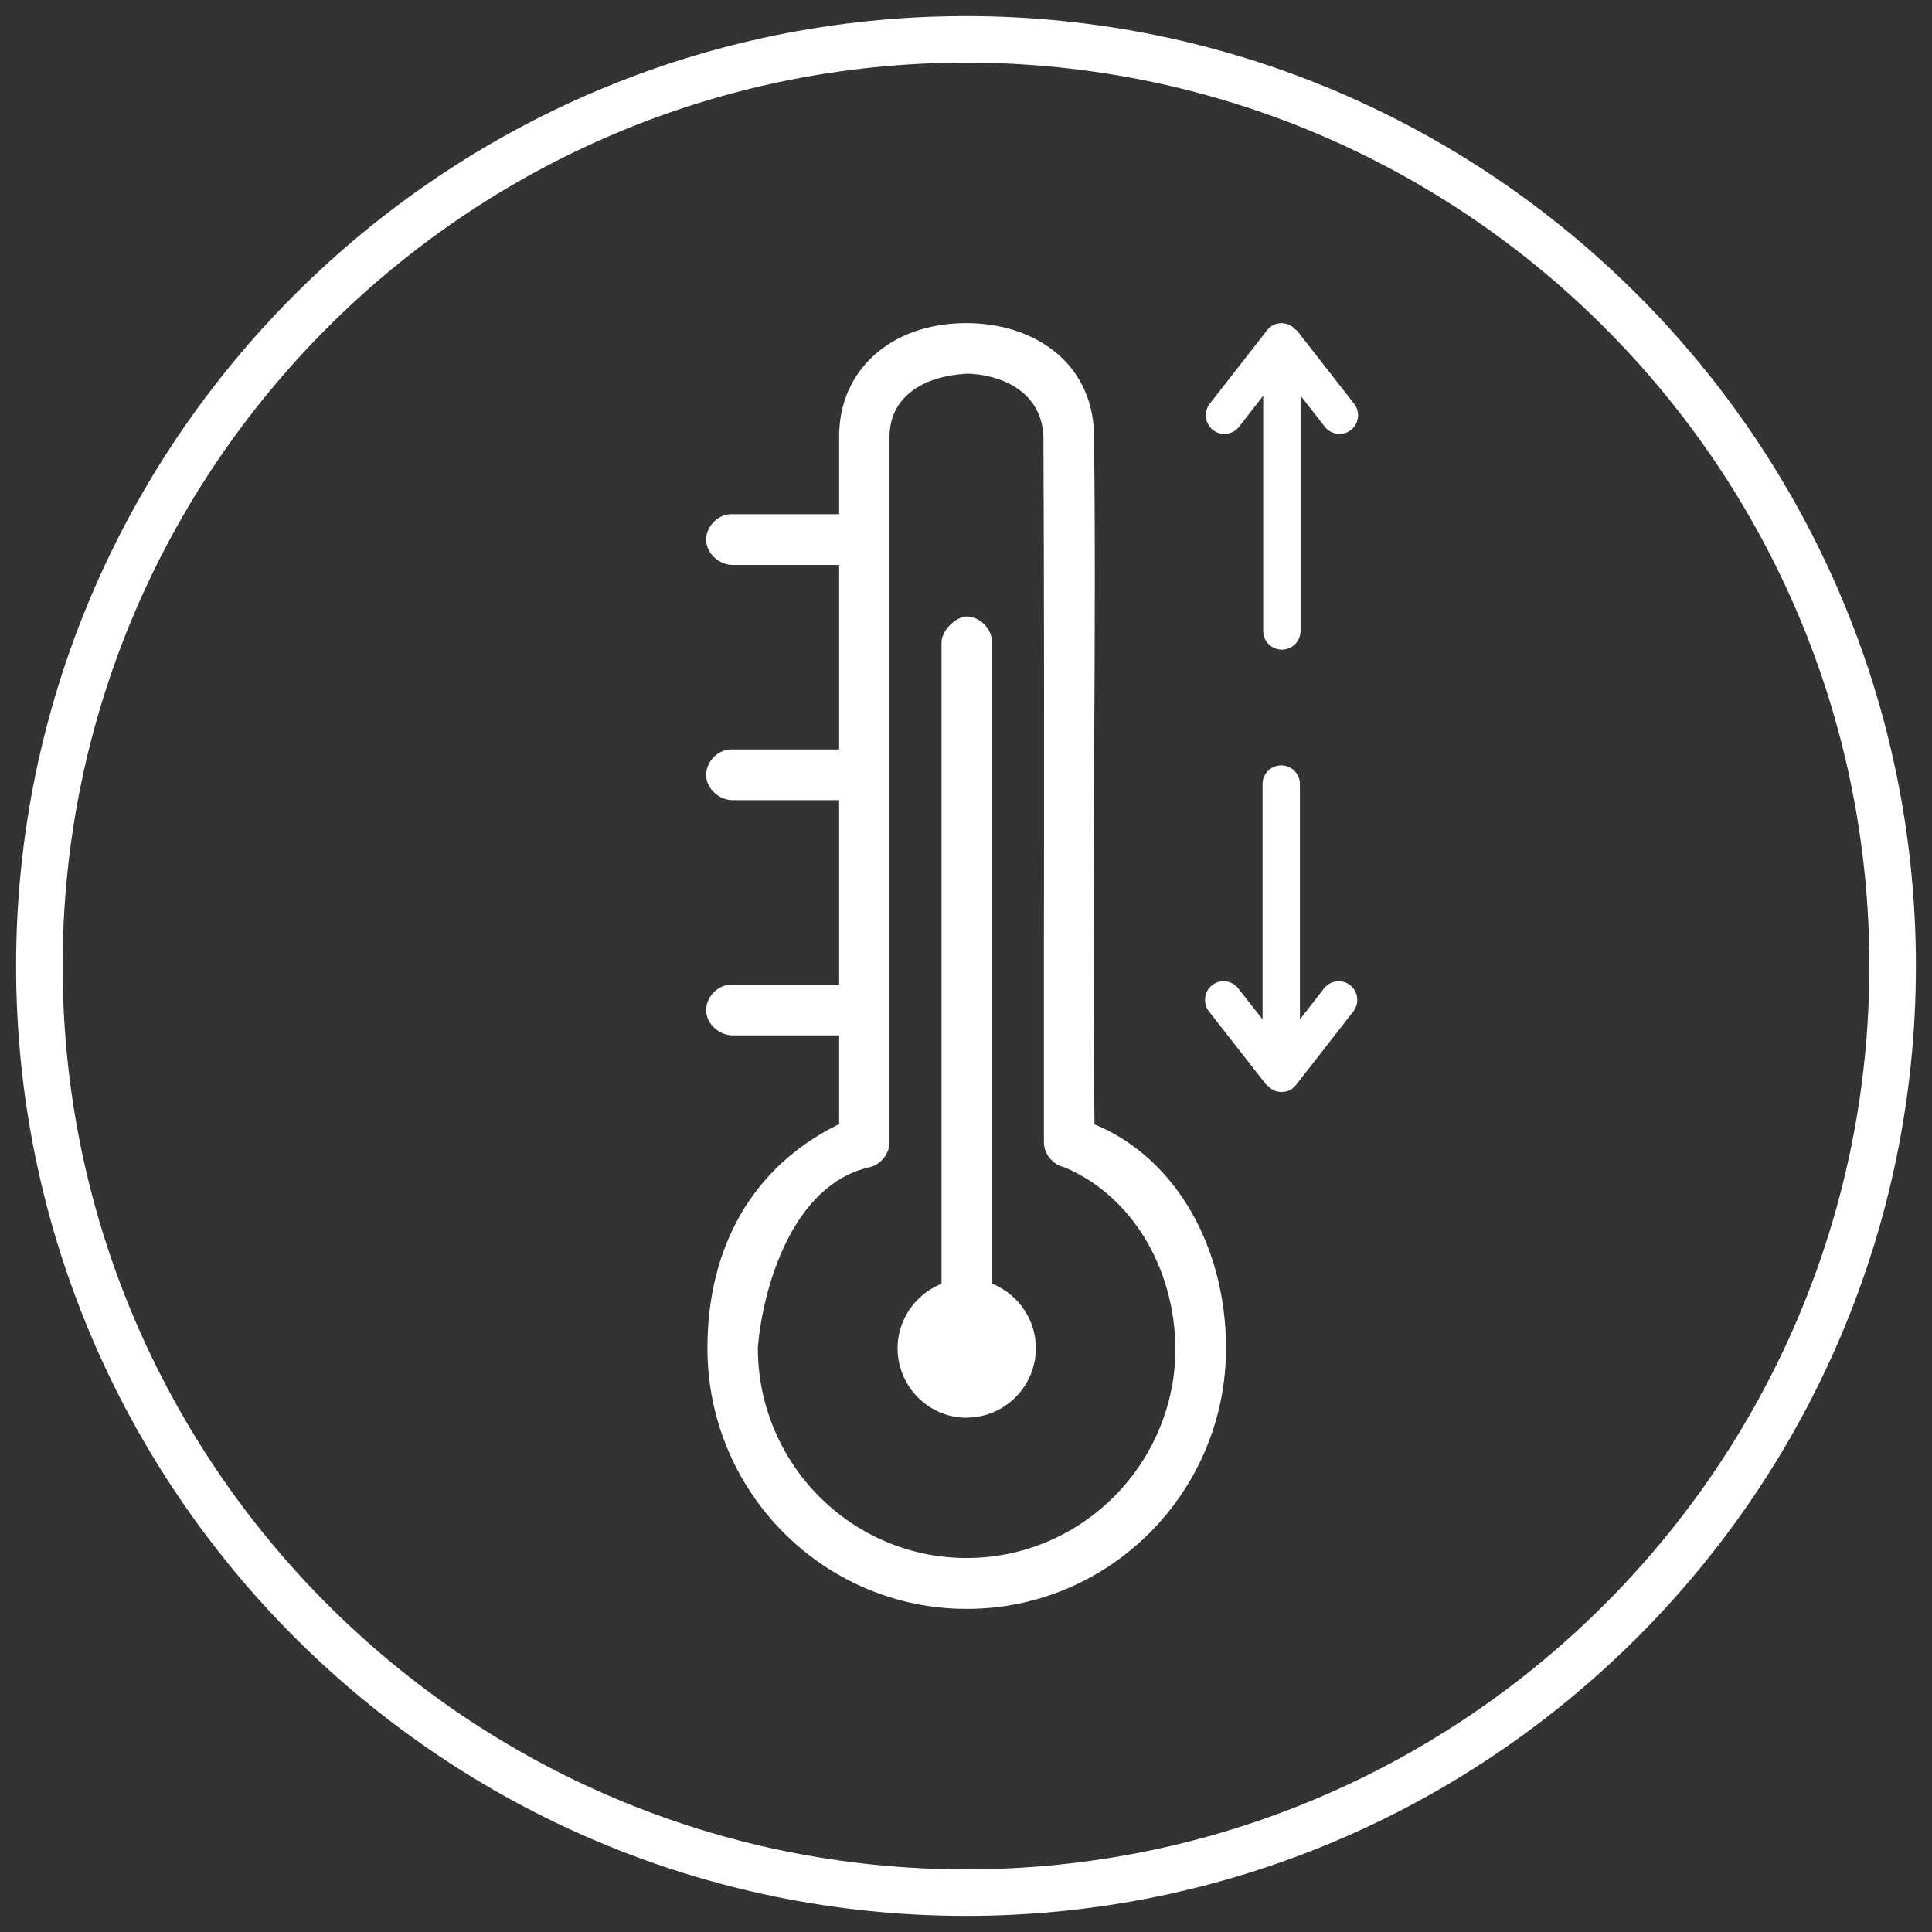 <?xml version="1.0" encoding="UTF-8"?><svg id="a" xmlns="http://www.w3.org/2000/svg" viewBox="0 0 120 120"><rect x="0" y="0" width="120" height="120" fill="#333333" stroke="none"/><path d="m60,119C27.47,119,1,92.53,1,60S27.47,1,60,1s59,26.47,59,59-26.47,59-59,59Zm0-115.11C29.06,3.89,3.89,29.06,3.89,60s25.17,56.11,56.11,56.11,56.11-25.17,56.11-56.11S90.94,3.89,60,3.89Z" fill="#fff"/><path d="m60.04,99.93c-8.88,0-16.1-7.26-16.1-16.19,0-6.34,2.85-11.26,8.04-13.85l.14-.07v-5.51h-6.61c-.86,0-1.61-.72-1.65-1.5-.04-.83.67-1.61,1.49-1.65h6.77s0-11.46,0-11.46h-6.61c-.86,0-1.61-.72-1.65-1.5-.04-.83.67-1.61,1.49-1.65h6.77s0-11.46,0-11.46h-6.61c-.86,0-1.61-.72-1.65-1.5-.04-.83.67-1.61,1.49-1.65h6.77s0-4.84,0-4.84c0-4.14,3.25-7.03,7.9-7.03,2.46,0,4.61.82,6.06,2.28,1.23,1.25,1.88,2.91,1.87,4.81.08,6.01.05,12.6.01,19.57-.04,7.47-.08,15.2.02,22.95v.16s.15.06.15.06c4.87,2.08,8.02,7.51,8.02,13.84,0,8.93-7.22,16.19-16.1,16.19Zm-.04-76.71c-2.3.11-4.75,1.2-4.75,3.93v43.8c0,.71-.56,1.41-1.25,1.55-4.83,1.1-6.63,7.56-6.93,11.21,0,7.21,5.82,13.06,12.97,13.06s12.97-5.85,12.97-13.04c-.07-5.08-2.77-9.48-6.88-11.22-.74-.16-1.3-.85-1.29-1.57v-12.28c.01-10.78.02-20.96-.03-31.35.01-1.38-.57-2.49-1.68-3.22-.83-.55-1.97-.87-3.11-.88h-.01Zm.04,64.84c-2.37,0-4.29-1.94-4.29-4.32,0-1.69,1.01-3.24,2.58-3.94l.15-.07v-39.83c0-.71.83-1.57,1.55-1.61.4,0,.8.18,1.11.49.31.31.48.72.47,1.11v39.83l.15.07c1.57.7,2.58,2.25,2.58,3.94,0,2.38-1.93,4.32-4.29,4.32Z" fill="#fff"/><path d="m80.51,20.51s-.07-.06-.1-.09c-.05-.05-.09-.09-.14-.13-.05-.04-.11-.06-.17-.09-.04-.02-.08-.05-.12-.07,0,0-.02,0-.02,0-.06-.02-.13-.03-.2-.04-.05,0-.1-.02-.15-.02-.06,0-.11.01-.16.02-.06,0-.13.01-.19.03,0,0-.02,0-.02,0-.04.02-.08.04-.12.06-.06.03-.12.05-.17.09-.05.04-.09.08-.14.13-.03.03-.07.06-.1.1l-3.57,4.58c-.39.5-.3,1.23.2,1.63h0c.5.39,1.23.3,1.62-.2l1.5-1.93v14.61c0,.64.52,1.16,1.16,1.16h0c.64,0,1.16-.52,1.16-1.16v-14.61l1.51,1.93c.39.5,1.12.59,1.62.2h0c.5-.39.59-1.12.2-1.63l-3.58-4.58Z" fill="#fff"/><path d="m78.69,67.39s.07.06.1.09c.05.05.09.09.14.13.05.04.11.06.17.09.04.02.08.05.12.07,0,0,.02,0,.02,0,.06.02.13.03.2.04.05,0,.1.02.15.02.06,0,.11-.01.16-.02.06,0,.13-.01.19-.03,0,0,.02,0,.02,0,.04-.02.08-.04.12-.06.06-.03.12-.05.17-.09.05-.04.09-.08.14-.13.03-.03.07-.06.1-.1l3.57-4.58c.39-.5.3-1.23-.2-1.63h0c-.5-.39-1.23-.3-1.62.2l-1.5,1.93v-14.62c0-.64-.52-1.16-1.16-1.16h0c-.64,0-1.16.52-1.16,1.16v14.62l-1.51-1.93c-.39-.5-1.12-.59-1.62-.2h0c-.5.39-.59,1.12-.2,1.63l3.58,4.58Z" fill="#fff"/></svg>